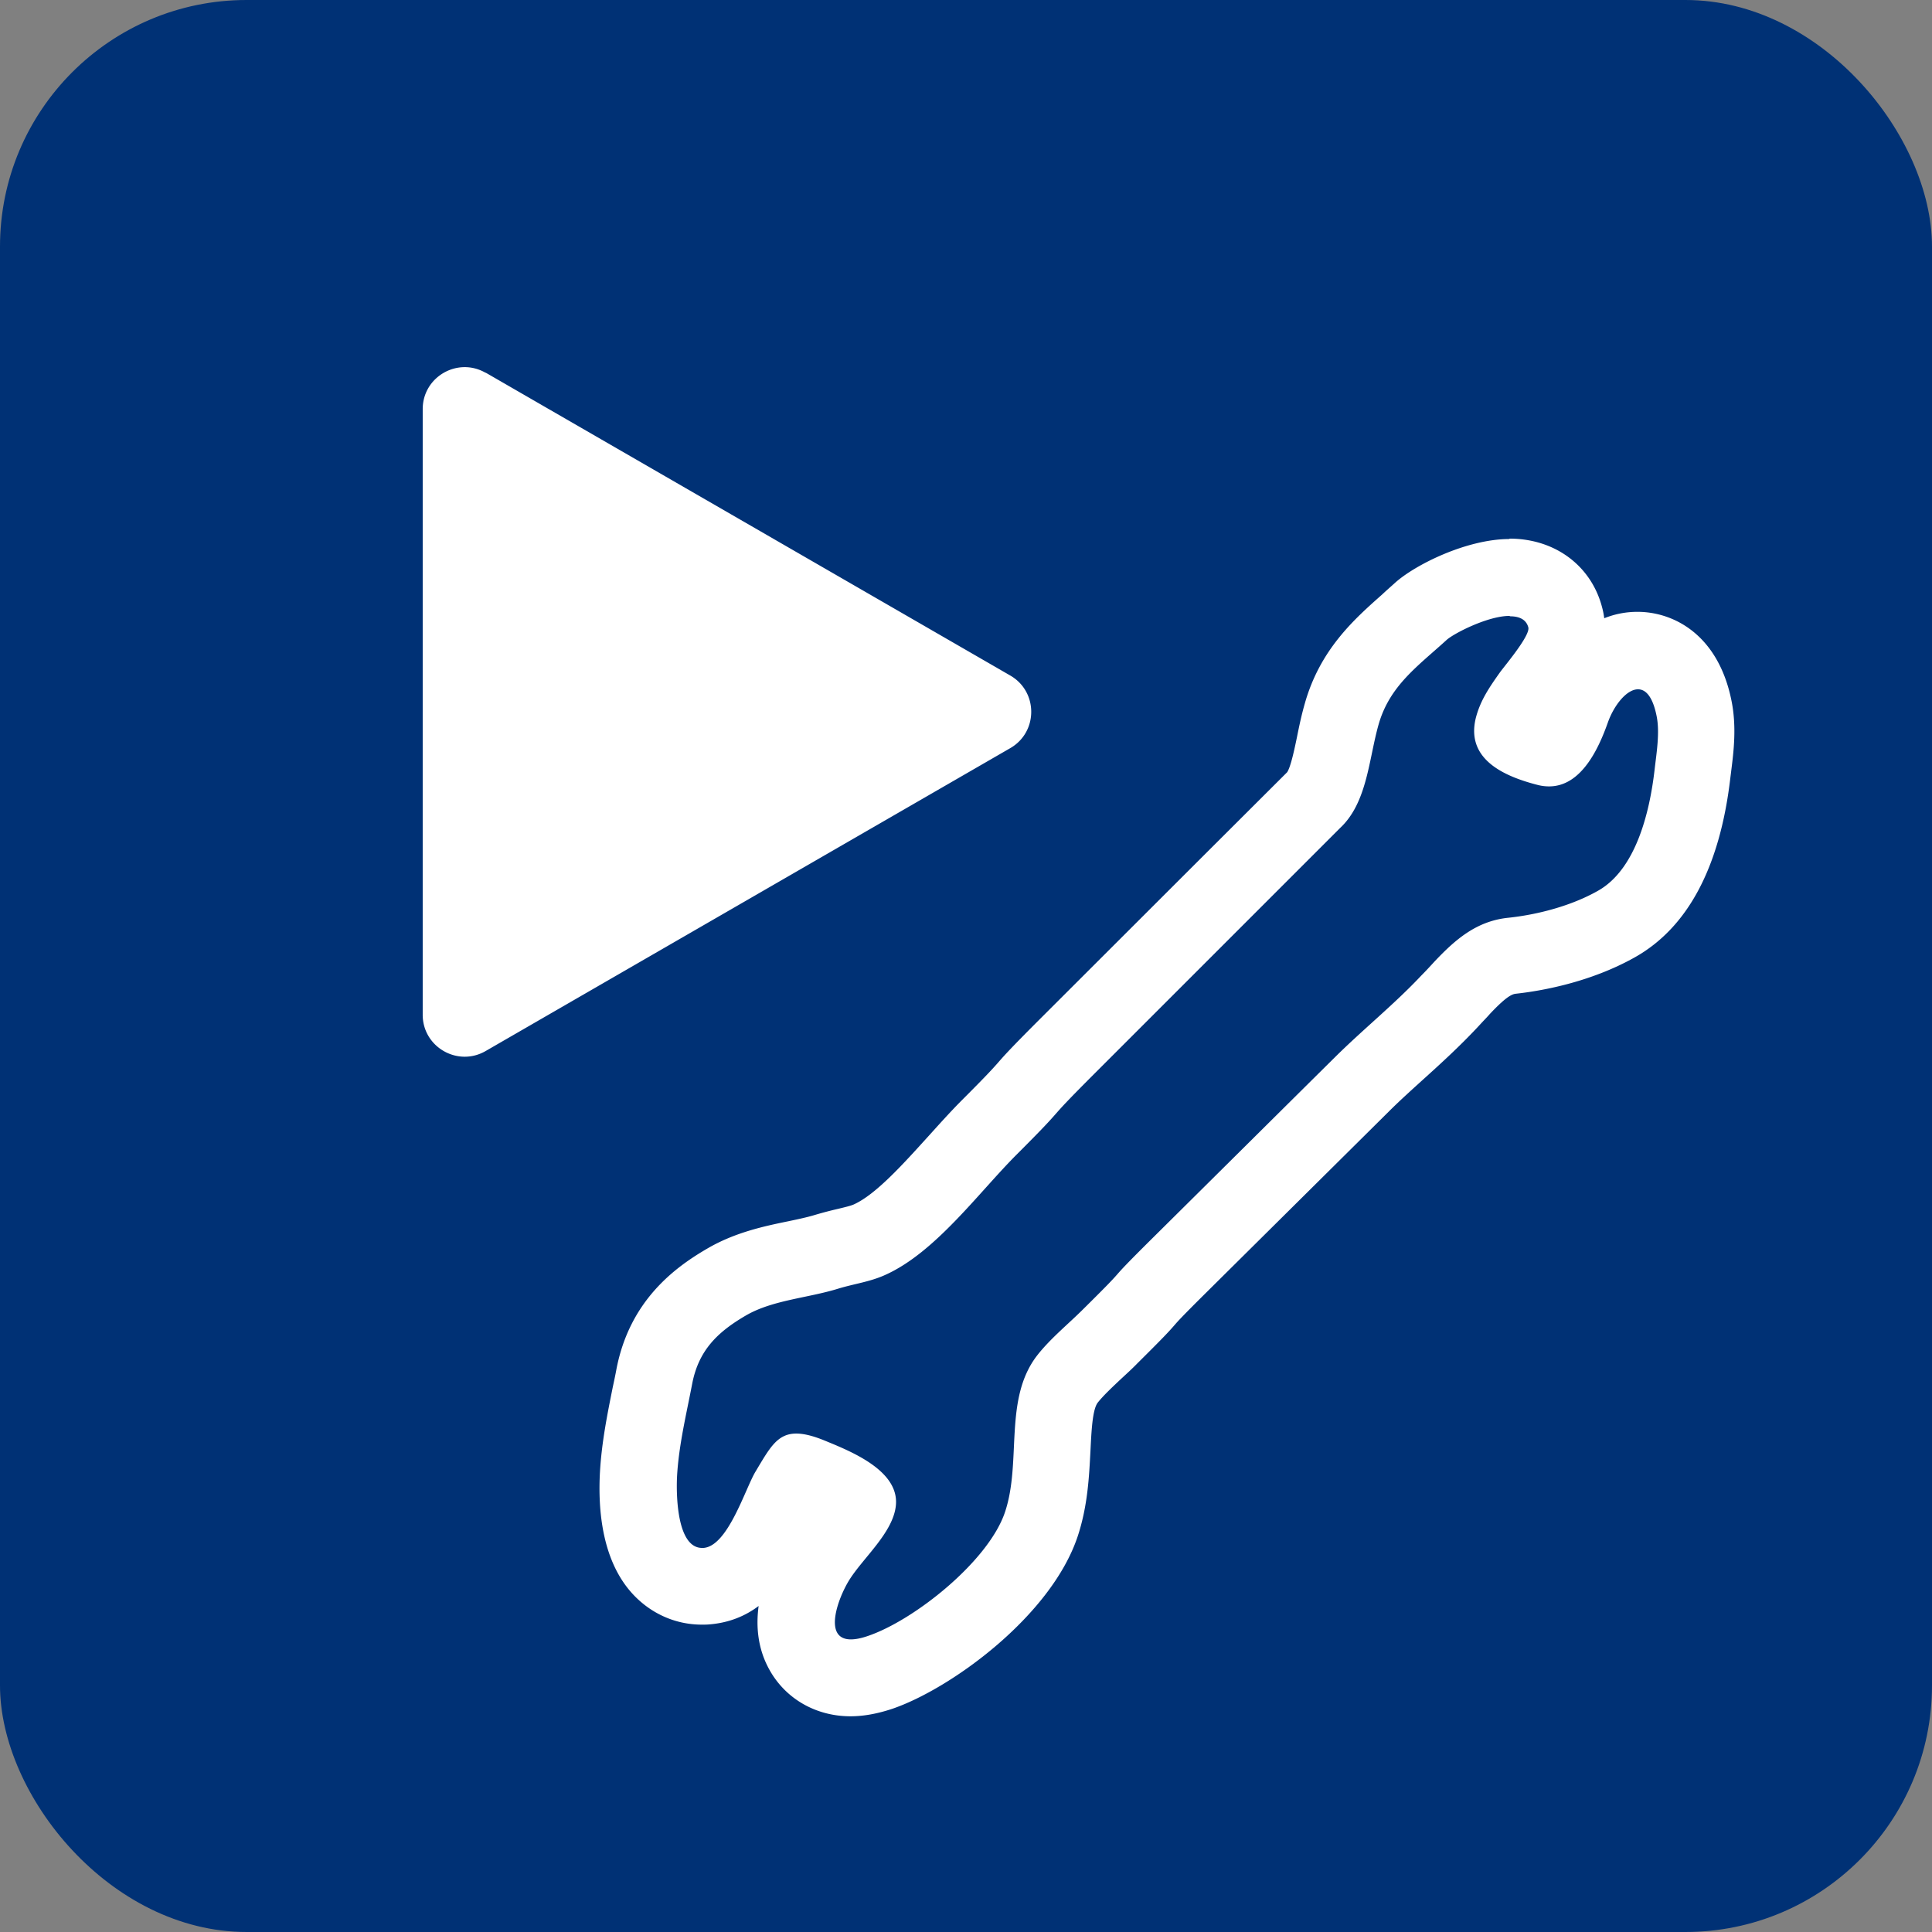 <svg xmlns="http://www.w3.org/2000/svg" width="35.1mm" height="35.1mm" viewBox="0 0 99.5 99.5"><rect x="0" y="0" width="99.5" height="99.5" fill="#808080" stroke="none"/><rect width="99.5" height="99.5" rx="12.7" ry="12.7" style="fill:#003175"/><path d="M77.77 31.74c.47 0 .83.16.94.57.11.42-1.22 1.98-1.47 2.33-.53.75-1.01 1.44-1.24 2.36-.5 2.1 1.44 2.98 3.21 3.43.2.05.39.07.57.07 1.67 0 2.56-1.97 3.03-3.3.31-.87.96-1.7 1.55-1.7.4 0 .76.38.96 1.39.17.85-.01 1.9-.11 2.78-.25 2.14-.95 5.11-2.92 6.21-1.36.77-3.1 1.23-4.65 1.39-1.64.18-2.73 1.16-3.77 2.26-.22.24-.44.48-.67.71-1.39 1.48-3.01 2.78-4.46 4.22-3.15 3.12-6.29 6.24-9.44 9.36-2.67 2.65-.83.95-3.5 3.59-.78.78-1.7 1.52-2.38 2.39-1.75 2.25-.79 5.47-1.66 8.07-.84 2.52-4.67 5.58-7.08 6.39-.35.12-.63.17-.86.17-1.44 0-.67-2.11-.08-3.06.72-1.15 2.27-2.45 2.4-3.85.17-1.8-2.36-2.79-3.67-3.33-.61-.25-1.08-.36-1.46-.36-.99 0-1.38.76-2.1 1.96-.53.88-1.42 3.84-2.68 3.93h-.07c-1.3 0-1.34-2.73-1.29-3.7.09-1.6.48-3.19.78-4.76.33-1.7 1.28-2.65 2.78-3.52 1.37-.79 3.18-.89 4.73-1.37.81-.25 1.64-.35 2.43-.71 2.59-1.16 4.8-4.23 6.77-6.2 2.84-2.84 1.17-1.33 4-4.16l12.66-12.66c1.4-1.31 1.47-3.54 1.98-5.33.57-2 2.02-3 3.5-4.35.36-.33 2.12-1.24 3.24-1.24m0-3.96c-2.22 0-4.91 1.35-5.92 2.28-.21.19-.43.38-.63.57-1.42 1.26-3.2 2.82-3.99 5.62-.17.59-.29 1.16-.4 1.71-.12.58-.32 1.55-.51 1.83l-.06.06-4.24 4.23-8.43 8.42c-1.51 1.51-1.85 1.89-2.17 2.26-.25.28-.5.57-1.83 1.9-.59.59-1.18 1.25-1.75 1.88-1.27 1.4-2.7 3-3.84 3.51-.15.07-.49.15-.82.23-.35.08-.74.18-1.18.31-.39.12-.87.22-1.39.33-1.22.25-2.73.57-4.15 1.4-1.69.98-4 2.69-4.68 6.2-.06.33-.13.65-.2.98-.26 1.3-.56 2.77-.65 4.31-.11 1.94.09 4.62 1.73 6.35.93.98 2.18 1.53 3.51 1.53.12 0 .24 0 .37-.01 1.03-.08 1.87-.43 2.56-.95-.14 1.05-.05 2.2.56 3.29.83 1.49 2.39 2.39 4.17 2.39.68 0 1.38-.13 2.14-.38 3.03-1.03 8.19-4.78 9.56-8.88.52-1.57.59-3.08.66-4.41.05-1 .1-2.14.38-2.49.27-.34.71-.76 1.18-1.2.29-.27.59-.54.86-.82 1.33-1.32 1.63-1.64 1.93-1.99.14-.16.32-.37 1.56-1.6l9.44-9.36c.56-.56 1.16-1.1 1.8-1.68.92-.83 1.86-1.69 2.77-2.66l.26-.28c.13-.14.26-.27.38-.41.79-.84 1.11-1.02 1.33-1.05 1.3-.14 3.84-.58 6.15-1.88 2.72-1.53 4.37-4.63 4.91-9.2l.05-.4c.12-.96.29-2.27.01-3.63-.68-3.36-2.95-4.56-4.84-4.56-.59 0-1.16.11-1.71.33a3.95 3.95 0 0 0-.11-.56c-.56-2.15-2.43-3.54-4.77-3.54Zm-52.73-8.57 27.02 15.6c1.44.83 1.44 2.91 0 3.74l-27.02 15.6c-1.44.83-3.24-.21-3.24-1.87V21.07c0-1.66 1.8-2.7 3.24-1.87Z" style="fill:#fff"/></svg>